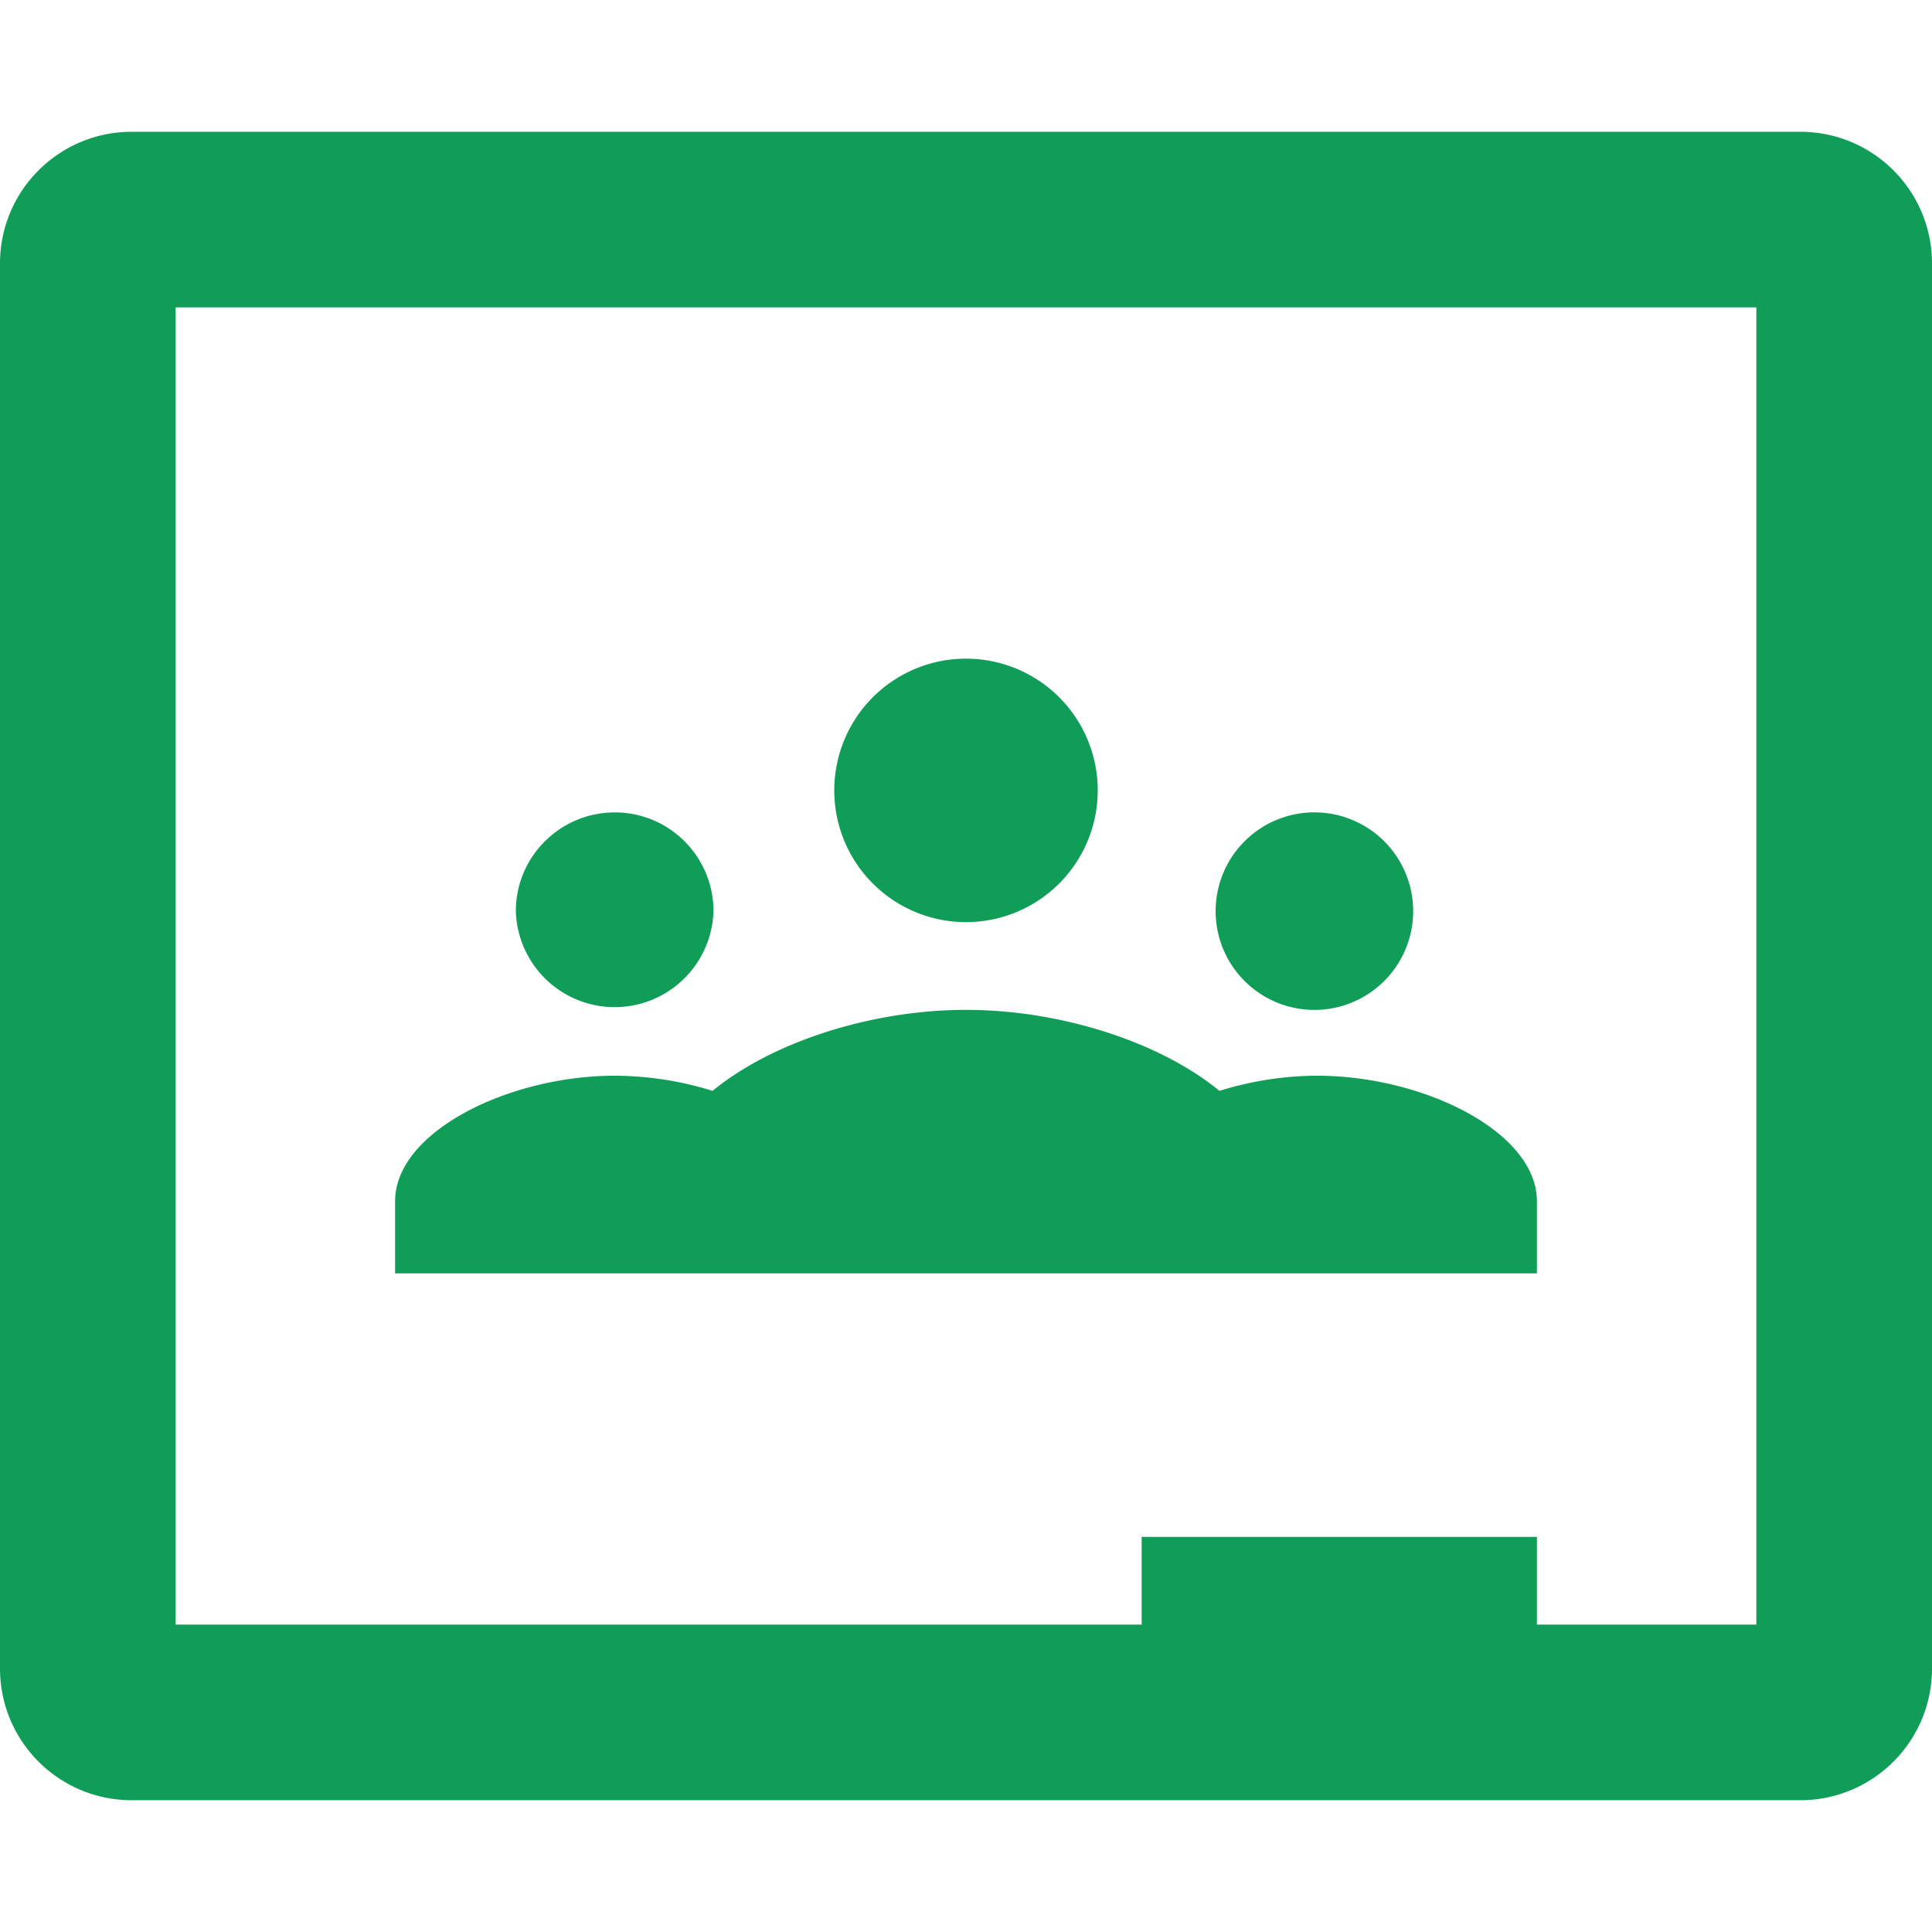 <svg xmlns="http://www.w3.org/2000/svg" fill="#0F9D58" viewBox="0 0 24 24"><path d="M1.637 1.637C.732 1.637 0 2.369 0 3.273v17.454c0 .904.732 1.636 1.637 1.636h20.726c.905 0 1.637-.732 1.637-1.636V3.273c0-.904-.732-1.636-1.637-1.636H1.637zm.545 2.181h19.636v16.364h-2.726v-1.09h-4.91v1.09h-12V3.818zM12 8.182a1.636 1.636 0 1 0 0 3.273 1.636 1.636 0 1 0 0-3.273zm-4.363 1.91c-.678 0-1.229.55-1.229 1.226a1.228 1.228 0 0 0 2.455 0c0-.677-.549-1.226-1.226-1.226zm8.726 0a1.227 1.227 0 1 0 0 2.453 1.227 1.227 0 0 0 0-2.453zM12 12.545c-1.179 0-2.413.401-3.148 1.006a4.136 4.136 0 0 0-1.215-.188c-1.314 0-2.729.695-2.729 1.559v.896h14.184v-.896c0-.864-1.415-1.559-2.729-1.559-.41 0-.83.068-1.215.188-.735-.605-1.969-1.006-3.148-1.006z"/></svg>